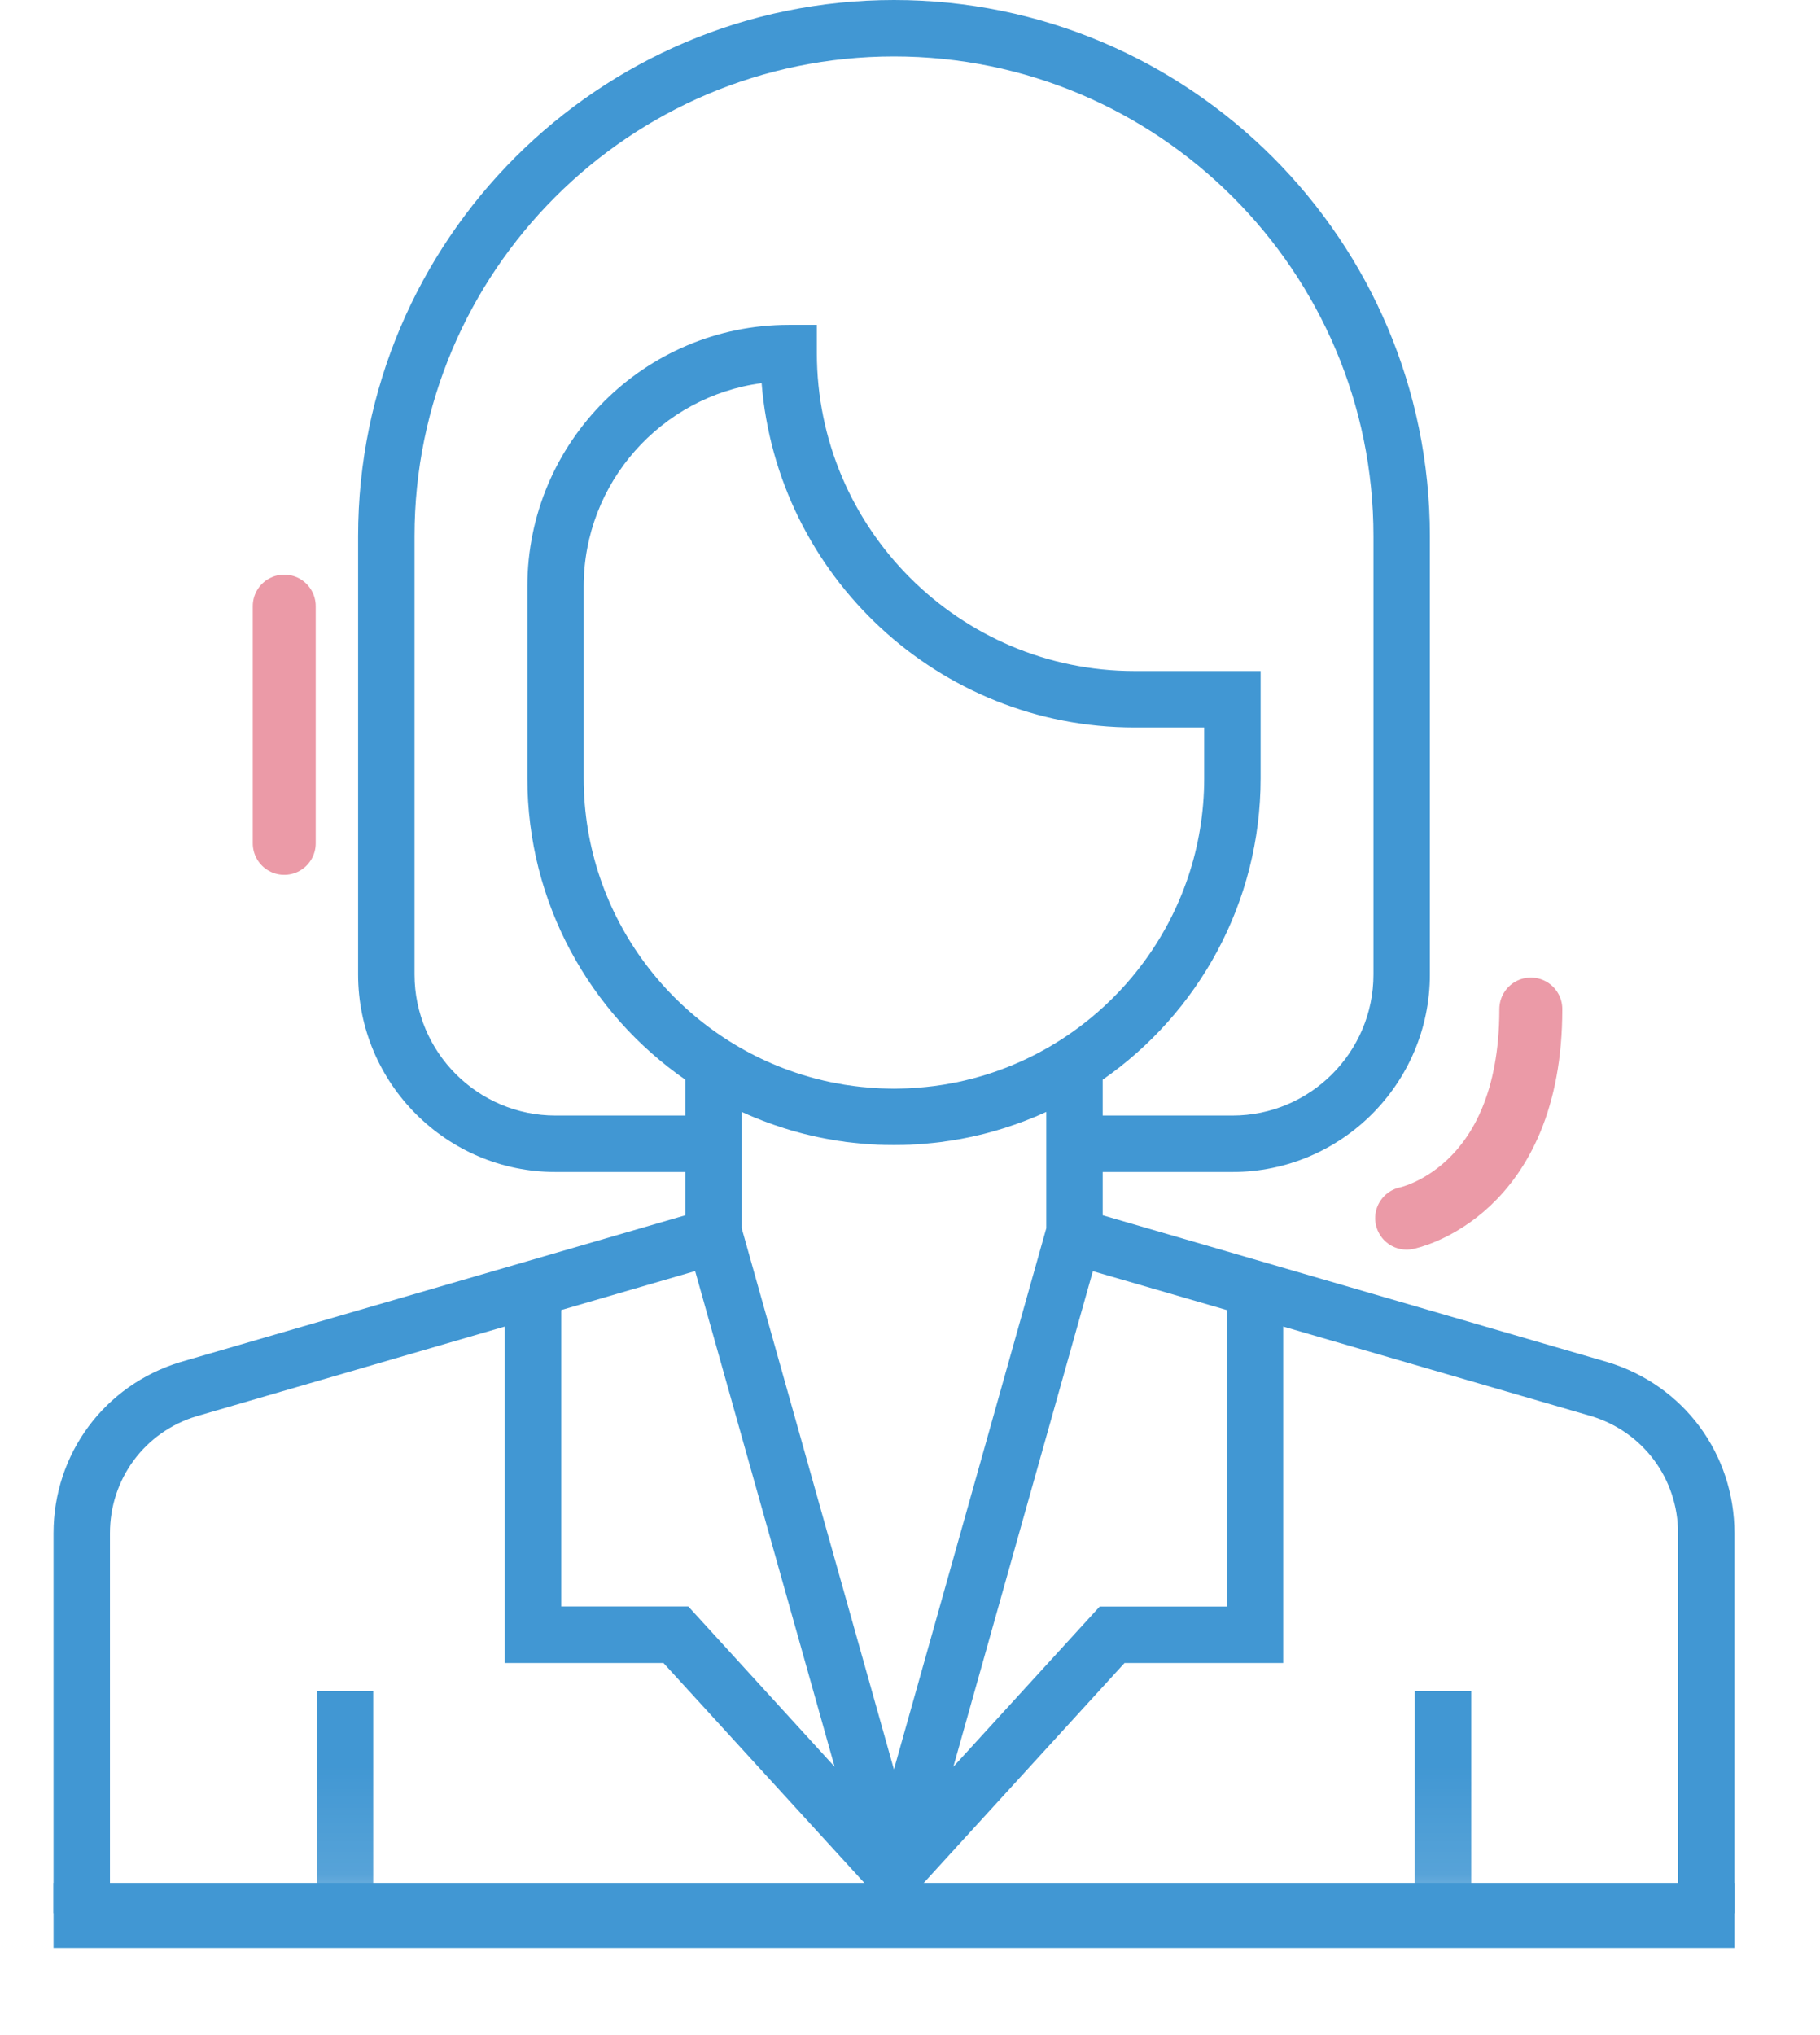 <svg width="17" height="19" viewBox="0 0 17 19" fill="none" xmlns="http://www.w3.org/2000/svg">
<path fill-rule="evenodd" clip-rule="evenodd" d="M11.459 14.999H10.272L8.905 16.495L10.208 11.868L11.459 12.231V14.999ZM8.35 16.52L6.928 11.467V10.381H6.928C7.059 10.441 7.193 10.492 7.33 10.535C7.331 10.535 7.333 10.536 7.334 10.536C7.356 10.543 7.377 10.549 7.399 10.556C7.407 10.558 7.414 10.56 7.422 10.562C7.44 10.567 7.458 10.572 7.476 10.577C7.487 10.58 7.499 10.583 7.51 10.586C7.525 10.59 7.541 10.593 7.556 10.597C7.57 10.6 7.585 10.604 7.599 10.607C7.613 10.61 7.626 10.613 7.639 10.616C7.656 10.619 7.672 10.623 7.689 10.626C7.701 10.628 7.713 10.631 7.725 10.633C7.743 10.636 7.761 10.639 7.779 10.642C7.79 10.644 7.801 10.646 7.811 10.648C7.831 10.651 7.85 10.654 7.87 10.656C7.88 10.658 7.89 10.659 7.899 10.661C7.92 10.663 7.94 10.666 7.961 10.668C7.97 10.669 7.979 10.67 7.989 10.671C8.009 10.673 8.03 10.675 8.051 10.677C8.06 10.678 8.069 10.679 8.079 10.68C8.1 10.681 8.121 10.682 8.142 10.684C8.151 10.684 8.16 10.685 8.169 10.685C8.191 10.687 8.213 10.688 8.236 10.688C8.244 10.688 8.252 10.689 8.26 10.689C8.29 10.69 8.32 10.69 8.35 10.69C8.381 10.69 8.411 10.69 8.441 10.689C8.449 10.689 8.457 10.688 8.465 10.688C8.487 10.688 8.509 10.687 8.532 10.685C8.541 10.685 8.549 10.684 8.558 10.684C8.579 10.683 8.601 10.681 8.622 10.68C8.631 10.679 8.64 10.678 8.649 10.677C8.67 10.675 8.691 10.673 8.712 10.671C8.721 10.67 8.731 10.669 8.74 10.668C8.76 10.666 8.781 10.663 8.801 10.661C8.811 10.659 8.821 10.658 8.831 10.656C8.85 10.654 8.87 10.651 8.889 10.648C8.9 10.646 8.911 10.644 8.921 10.642C8.94 10.639 8.958 10.636 8.976 10.633C8.988 10.631 9 10.628 9.011 10.626C9.028 10.623 9.045 10.619 9.061 10.616C9.075 10.613 9.088 10.61 9.101 10.607C9.116 10.604 9.13 10.601 9.145 10.597C9.16 10.593 9.175 10.59 9.191 10.586C9.202 10.583 9.214 10.58 9.225 10.577C9.243 10.572 9.261 10.567 9.279 10.562C9.286 10.56 9.294 10.558 9.301 10.556C9.323 10.55 9.345 10.543 9.367 10.536C9.368 10.536 9.369 10.536 9.371 10.535C9.508 10.492 9.642 10.441 9.773 10.381V11.467L8.35 16.52ZM6.429 14.998H5.242V12.231L6.493 11.867L7.796 16.495L6.429 14.998ZM5.189 10.415C4.463 10.415 3.872 9.824 3.872 9.098V5.005C3.872 2.536 5.881 0.527 8.35 0.527C10.82 0.527 12.829 2.536 12.829 5.005V9.098C12.829 9.824 12.238 10.415 11.512 10.415H10.3V10.08C11.191 9.461 11.775 8.43 11.775 7.266V6.265H10.598C8.962 6.265 7.63 4.933 7.63 3.296V3.033H7.367C6.021 3.033 4.926 4.128 4.926 5.474V7.266C4.926 8.43 5.51 9.461 6.401 10.08V10.415H5.189ZM9.218 10.031C9.213 10.033 9.207 10.034 9.202 10.036C9.163 10.048 9.123 10.059 9.083 10.07C9.079 10.071 9.075 10.072 9.07 10.073C9.028 10.084 8.985 10.094 8.943 10.103C8.933 10.105 8.924 10.107 8.914 10.108C8.881 10.115 8.847 10.121 8.812 10.127C8.801 10.129 8.79 10.13 8.778 10.132C8.736 10.138 8.694 10.144 8.651 10.148C8.644 10.149 8.636 10.149 8.629 10.15C8.592 10.154 8.556 10.156 8.519 10.159C8.507 10.159 8.495 10.16 8.482 10.161C8.439 10.162 8.395 10.164 8.35 10.164C8.306 10.164 8.262 10.162 8.218 10.161C8.206 10.16 8.194 10.159 8.182 10.159C8.145 10.156 8.108 10.154 8.072 10.15C8.064 10.149 8.057 10.149 8.049 10.148C8.007 10.144 7.965 10.138 7.923 10.132C7.911 10.13 7.9 10.129 7.888 10.127C7.854 10.121 7.82 10.115 7.786 10.108C7.777 10.107 7.767 10.105 7.758 10.103C7.715 10.094 7.673 10.084 7.631 10.073C7.626 10.072 7.622 10.071 7.617 10.07C7.578 10.059 7.538 10.048 7.499 10.036C7.493 10.034 7.488 10.033 7.483 10.031C6.307 9.661 5.452 8.562 5.452 7.266V5.475C5.452 4.505 6.178 3.701 7.114 3.577C7.258 5.374 8.765 6.792 10.598 6.792H11.248V7.266C11.248 8.562 10.393 9.661 9.218 10.031ZM15.015 12.717L10.3 11.346V10.942H11.512C12.529 10.942 13.356 10.115 13.356 9.098V5.006C13.356 2.246 11.111 0 8.351 0C5.591 0 3.345 2.246 3.345 5.006V9.098C3.345 10.115 4.172 10.942 5.189 10.942H6.401V11.346L1.684 12.717C0.976 12.932 0.5 13.574 0.5 14.314V17.862H1.027V14.314C1.027 13.808 1.352 13.369 1.834 13.223L4.715 12.385V15.526H6.197L8.351 17.883L10.504 15.526H11.986V12.385L14.865 13.222C15.349 13.369 15.674 13.808 15.674 14.314V17.862H16.201V14.314C16.201 13.574 15.726 12.932 15.015 12.717Z" fill="#4197D3"/>
<mask id="mask0_2373_6344" style="mask-type:luminance" maskUnits="userSpaceOnUse" x="0" y="0" width="17" height="18">
<path fill-rule="evenodd" clip-rule="evenodd" d="M0.5 17.883H16.201V-9.15527e-05H0.5V17.883Z" fill="white"/>
</mask>
<g mask="url(#mask0_2373_6344)">
<path fill-rule="evenodd" clip-rule="evenodd" d="M2.959 17.861H3.486V15.789H2.959V17.861Z" fill="#4197D3"/>
<path fill-rule="evenodd" clip-rule="evenodd" d="M13.215 17.862H13.742V15.789H13.215V17.862Z" fill="#4197D3"/>
</g>
<path d="M0.5 17.883H16.201" stroke="#4197D3" stroke-width="0.608"/>
<path d="M13.139 11.373C13.139 11.373 14.299 11.143 14.299 9.421" stroke="#EB9AA7" stroke-width="0.588" stroke-linecap="round"/>
<path d="M2.655 5.659V7.874" stroke="#EB9AA7" stroke-width="0.588" stroke-linecap="round"/>
</svg>
